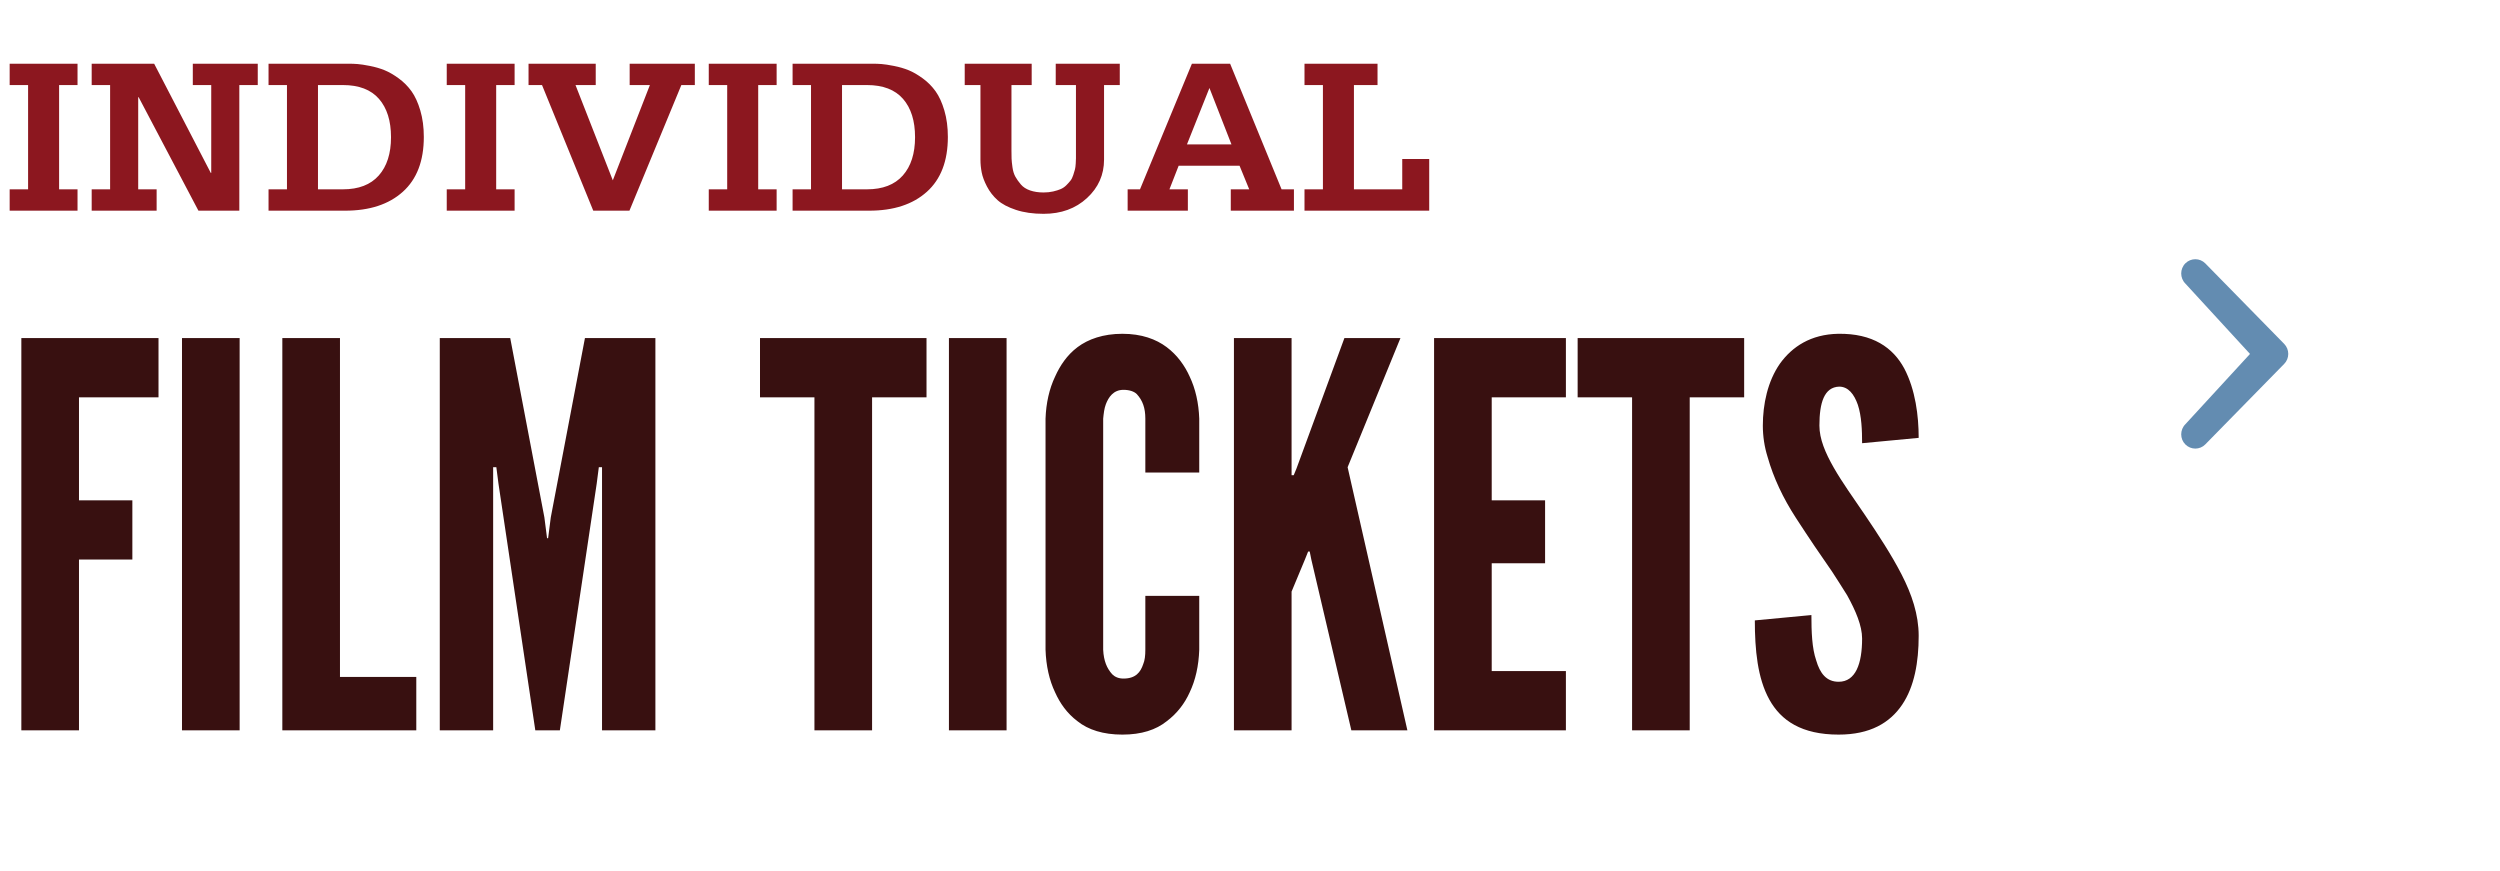 <?xml version="1.0" encoding="UTF-8"?>
<svg width="178px" height="62px" viewBox="0 0 178 62" version="1.1" xmlns="http://www.w3.org/2000/svg" xmlns:xlink="http://www.w3.org/1999/xlink">
    <title>Title</title>
    <g id="CUFFDocs" stroke="none" stroke-width="1" fill="none" fill-rule="evenodd">
        <g id="CUFF-DOCS-:-Tickets-&amp;-Passes" transform="translate(-1081, -593)" fill-rule="nonzero">
            <g id="All-options-(4)-NEW" transform="translate(328, 417)">
                <g id="Title" transform="translate(753, 176)">
                    <path d="M5.52,15 L5.52,13.48 L4.208,13.48 L4.208,6.056 L5.52,6.056 L5.52,4.536 L0.688,4.536 L0.688,6.056 L2,6.056 L2,13.48 L0.688,13.48 L0.688,15 L5.52,15 Z M11.152,15 L11.152,13.48 L9.84,13.48 L9.84,6.92 L9.872,6.92 L14.128,15 L17.04,15 L17.04,6.056 L18.352,6.056 L18.352,4.536 L13.728,4.536 L13.728,6.056 L15.04,6.056 L15.04,12.312 L15.008,12.312 L10.976,4.536 L6.528,4.536 L6.528,6.056 L7.84,6.056 L7.84,13.48 L6.528,13.48 L6.528,15 L11.152,15 Z M24.576,15 C26.315,15 27.683,14.552 28.68,13.656 C29.677,12.76 30.176,11.459 30.176,9.752 C30.176,9.059 30.093,8.432 29.928,7.872 C29.763,7.312 29.555,6.856 29.304,6.504 C29.053,6.152 28.749,5.845 28.392,5.584 C28.035,5.323 27.699,5.128 27.384,5 C27.069,4.872 26.723,4.771 26.344,4.696 C25.965,4.621 25.672,4.576 25.464,4.56 C25.256,4.544 25.045,4.536 24.832,4.536 L24.832,4.536 L19.12,4.536 L19.12,6.056 L20.432,6.056 L20.432,13.48 L19.12,13.48 L19.12,15 L24.576,15 Z M24.416,13.48 L22.64,13.48 L22.64,6.056 L24.416,6.056 C25.557,6.056 26.413,6.384 26.984,7.04 C27.555,7.696 27.84,8.605 27.84,9.768 C27.84,10.931 27.549,11.84 26.968,12.496 C26.387,13.152 25.536,13.48 24.416,13.48 L24.416,13.48 Z M36.64,15 L36.64,13.48 L35.328,13.48 L35.328,6.056 L36.64,6.056 L36.64,4.536 L31.808,4.536 L31.808,6.056 L33.12,6.056 L33.12,13.48 L31.808,13.48 L31.808,15 L36.64,15 Z M44.816,15 L48.512,6.056 L49.472,6.056 L49.472,4.536 L44.832,4.536 L44.832,6.056 L46.272,6.056 L43.632,12.84 L40.976,6.056 L42.416,6.056 L42.416,4.536 L37.632,4.536 L37.632,6.056 L38.592,6.056 L42.24,15 L44.816,15 Z M55.296,15 L55.296,13.48 L53.984,13.48 L53.984,6.056 L55.296,6.056 L55.296,4.536 L50.464,4.536 L50.464,6.056 L51.776,6.056 L51.776,13.48 L50.464,13.48 L50.464,15 L55.296,15 Z M61.888,15 C63.627,15 64.995,14.552 65.992,13.656 C66.989,12.76 67.488,11.459 67.488,9.752 C67.488,9.059 67.405,8.432 67.24,7.872 C67.075,7.312 66.867,6.856 66.616,6.504 C66.365,6.152 66.061,5.845 65.704,5.584 C65.347,5.323 65.011,5.128 64.696,5 C64.381,4.872 64.035,4.771 63.656,4.696 C63.277,4.621 62.984,4.576 62.776,4.56 C62.568,4.544 62.357,4.536 62.144,4.536 L62.144,4.536 L56.432,4.536 L56.432,6.056 L57.744,6.056 L57.744,13.48 L56.432,13.48 L56.432,15 L61.888,15 Z M61.728,13.48 L59.952,13.48 L59.952,6.056 L61.728,6.056 C62.869,6.056 63.725,6.384 64.296,7.04 C64.867,7.696 65.152,8.605 65.152,9.768 C65.152,10.931 64.861,11.84 64.28,12.496 C63.699,13.152 62.848,13.48 61.728,13.48 L61.728,13.48 Z M74.304,15.224 C75.552,15.224 76.581,14.851 77.392,14.104 C78.203,13.357 78.608,12.445 78.608,11.368 L78.608,11.368 L78.608,6.056 L79.728,6.056 L79.728,4.536 L75.168,4.536 L75.168,6.056 L76.608,6.056 L76.608,11.272 C76.608,11.347 76.603,11.472 76.592,11.648 C76.581,11.824 76.563,11.963 76.536,12.064 C76.509,12.165 76.469,12.299 76.416,12.464 C76.363,12.629 76.296,12.763 76.216,12.864 C76.136,12.965 76.037,13.075 75.92,13.192 C75.803,13.309 75.669,13.4 75.52,13.464 C75.371,13.528 75.192,13.584 74.984,13.632 C74.776,13.68 74.549,13.704 74.304,13.704 C73.941,13.704 73.621,13.656 73.344,13.56 C73.067,13.464 72.848,13.323 72.688,13.136 C72.528,12.949 72.397,12.765 72.296,12.584 C72.195,12.403 72.125,12.179 72.088,11.912 C72.051,11.645 72.029,11.44 72.024,11.296 C72.019,11.152 72.016,10.963 72.016,10.728 L72.016,6.056 L73.456,6.056 L73.456,4.536 L68.688,4.536 L68.688,6.056 L69.808,6.056 L69.808,11.368 C69.808,11.667 69.837,11.968 69.896,12.272 C69.955,12.576 70.08,12.912 70.272,13.28 C70.464,13.648 70.715,13.971 71.024,14.248 C71.333,14.525 71.771,14.757 72.336,14.944 C72.901,15.131 73.557,15.224 74.304,15.224 Z M84.576,15 L84.576,13.48 L83.264,13.48 L83.92,11.8 L88.256,11.8 L88.944,13.48 L87.632,13.48 L87.632,15 L92.128,15 L92.128,13.48 L91.248,13.48 L87.584,4.536 L84.864,4.536 L81.168,13.48 L80.288,13.48 L80.288,15 L84.576,15 Z M87.68,10.28 L84.512,10.28 L86.112,6.264 L87.68,10.28 Z M101.76,15 L101.76,11.32 L99.84,11.32 L99.84,13.48 L96.4,13.48 L96.4,6.056 L98.08,6.056 L98.08,4.536 L92.88,4.536 L92.88,6.056 L94.192,6.056 L94.192,13.48 L92.88,13.48 L92.88,15 L101.76,15 Z" id="INDIVIDUAL" fill="#8C171F"></path>
                    <path d="M5.624,52 L5.624,39.84 L9.424,39.84 L9.424,35.622 L5.624,35.622 L5.624,28.288 L11.286,28.288 L11.286,24.07 L1.52,24.07 L1.52,52 L5.624,52 Z M17.062,52 L17.062,24.07 L12.958,24.07 L12.958,52 L17.062,52 Z M29.64,52 L29.64,48.2 L24.206,48.2 L24.206,24.07 L20.102,24.07 L20.102,52 L29.64,52 Z M35.112,52 L35.112,33.266 L35.34,33.266 L35.492,34.444 L38.114,52 L39.862,52 L42.484,34.444 L42.636,33.266 L42.864,33.266 L42.864,52 L46.664,52 L46.664,24.07 L41.648,24.07 L39.216,36.838 L39.026,38.32 L38.95,38.32 L38.76,36.838 L36.328,24.07 L31.312,24.07 L31.312,52 L35.112,52 Z M62.092,52 L62.092,28.288 L65.968,28.288 L65.968,24.07 L54.112,24.07 L54.112,28.288 L57.988,28.288 L57.988,52 L62.092,52 Z M71.668,52 L71.668,24.07 L67.564,24.07 L67.564,52 L71.668,52 Z M79.914,52.304 C81.282,52.304 82.308,51.962 83.068,51.354 C83.828,50.784 84.36,50.062 84.702,49.302 C85.12,48.428 85.348,47.402 85.386,46.262 L85.386,46.262 L85.386,42.424 L81.548,42.424 L81.548,46.262 C81.548,46.68 81.51,47.022 81.396,47.288 C81.206,47.858 80.864,48.314 79.99,48.314 C79.648,48.314 79.382,48.2 79.192,48.01 C78.812,47.592 78.584,47.06 78.546,46.262 L78.546,46.262 L78.546,29.808 C78.584,29.428 78.622,29.086 78.736,28.782 C78.926,28.288 79.268,27.756 79.99,27.756 C80.408,27.756 80.75,27.87 80.94,28.06 C81.358,28.516 81.548,29.048 81.548,29.808 L81.548,29.808 L81.548,33.646 L85.386,33.646 L85.386,29.808 C85.348,28.706 85.12,27.68 84.702,26.806 C84.36,26.046 83.828,25.286 83.068,24.716 C82.308,24.146 81.282,23.766 79.914,23.766 C78.546,23.766 77.482,24.146 76.722,24.716 C75.962,25.286 75.468,26.046 75.126,26.806 C74.708,27.68 74.48,28.706 74.442,29.808 L74.442,29.808 L74.442,46.262 C74.48,47.402 74.708,48.428 75.126,49.302 C75.468,50.062 75.962,50.784 76.722,51.354 C77.482,51.962 78.546,52.304 79.914,52.304 Z M91.96,52 L91.96,42.12 L92.91,39.84 L93.138,39.27 L93.252,39.27 L93.366,39.84 L96.216,52 L100.206,52 L95.95,33.266 L99.712,24.07 L95.722,24.07 L92.302,33.38 L92.112,33.836 L91.96,33.836 L91.96,24.07 L87.856,24.07 L87.856,52 L91.96,52 Z M111.492,52 L111.492,47.782 L106.21,47.782 L106.21,40.106 L110.01,40.106 L110.01,35.622 L106.21,35.622 L106.21,28.288 L111.492,28.288 L111.492,24.07 L102.106,24.07 L102.106,52 L111.492,52 Z M120.308,52 L120.308,28.288 L124.184,28.288 L124.184,24.07 L112.328,24.07 L112.328,28.288 L116.204,28.288 L116.204,52 L120.308,52 Z M130.91,52.304 C133.152,52.304 134.558,51.468 135.432,50.176 C136.306,48.884 136.61,47.136 136.61,45.274 C136.61,43.754 136.116,42.31 135.394,40.904 C134.672,39.498 133.722,38.054 132.772,36.648 C131.974,35.47 131.176,34.368 130.568,33.304 C129.96,32.24 129.542,31.252 129.542,30.302 C129.542,28.668 129.884,27.566 130.948,27.528 C131.594,27.528 132.012,28.06 132.278,28.82 C132.544,29.618 132.582,30.644 132.582,31.556 L132.582,31.556 L136.61,31.176 C136.61,29.618 136.382,27.756 135.584,26.236 C134.786,24.754 133.342,23.728 130.872,23.766 C128.934,23.804 127.604,24.678 126.73,25.894 C125.856,27.148 125.514,28.782 125.514,30.302 C125.514,31.062 125.628,31.822 125.856,32.544 C126.274,34.026 126.958,35.47 127.87,36.876 C128.782,38.282 129.656,39.574 130.454,40.714 C130.834,41.284 131.176,41.854 131.518,42.386 C132.126,43.488 132.582,44.552 132.582,45.464 C132.582,47.25 132.126,48.542 130.91,48.542 C130.036,48.542 129.58,47.934 129.314,47.022 C129.01,46.148 128.972,44.97 128.972,43.792 L128.972,43.792 L124.944,44.172 C124.944,46.262 125.134,48.276 125.97,49.796 C126.806,51.316 128.288,52.304 130.91,52.304 Z" id="FILMTICKETS" fill="#381010"></path>
                    <g id="Path" transform="translate(139, 6)" fill="#638CB1">
                        <path d="M21.2,19.2 L16.596,14.188 C16.204,13.792 16.204,13.15 16.596,12.752 C16.988,12.358 17.626,12.358 18.016,12.752 L23.63,18.48 C24.022,18.878 24.022,19.52 23.63,19.914 L18.016,25.642 C17.626,26.04 16.988,26.038 16.596,25.642 C16.204,25.248 16.204,24.606 16.596,24.208 L21.2,19.2 Z"></path>
                    </g>
                </g>
            </g>
        </g>
    </g>
</svg>